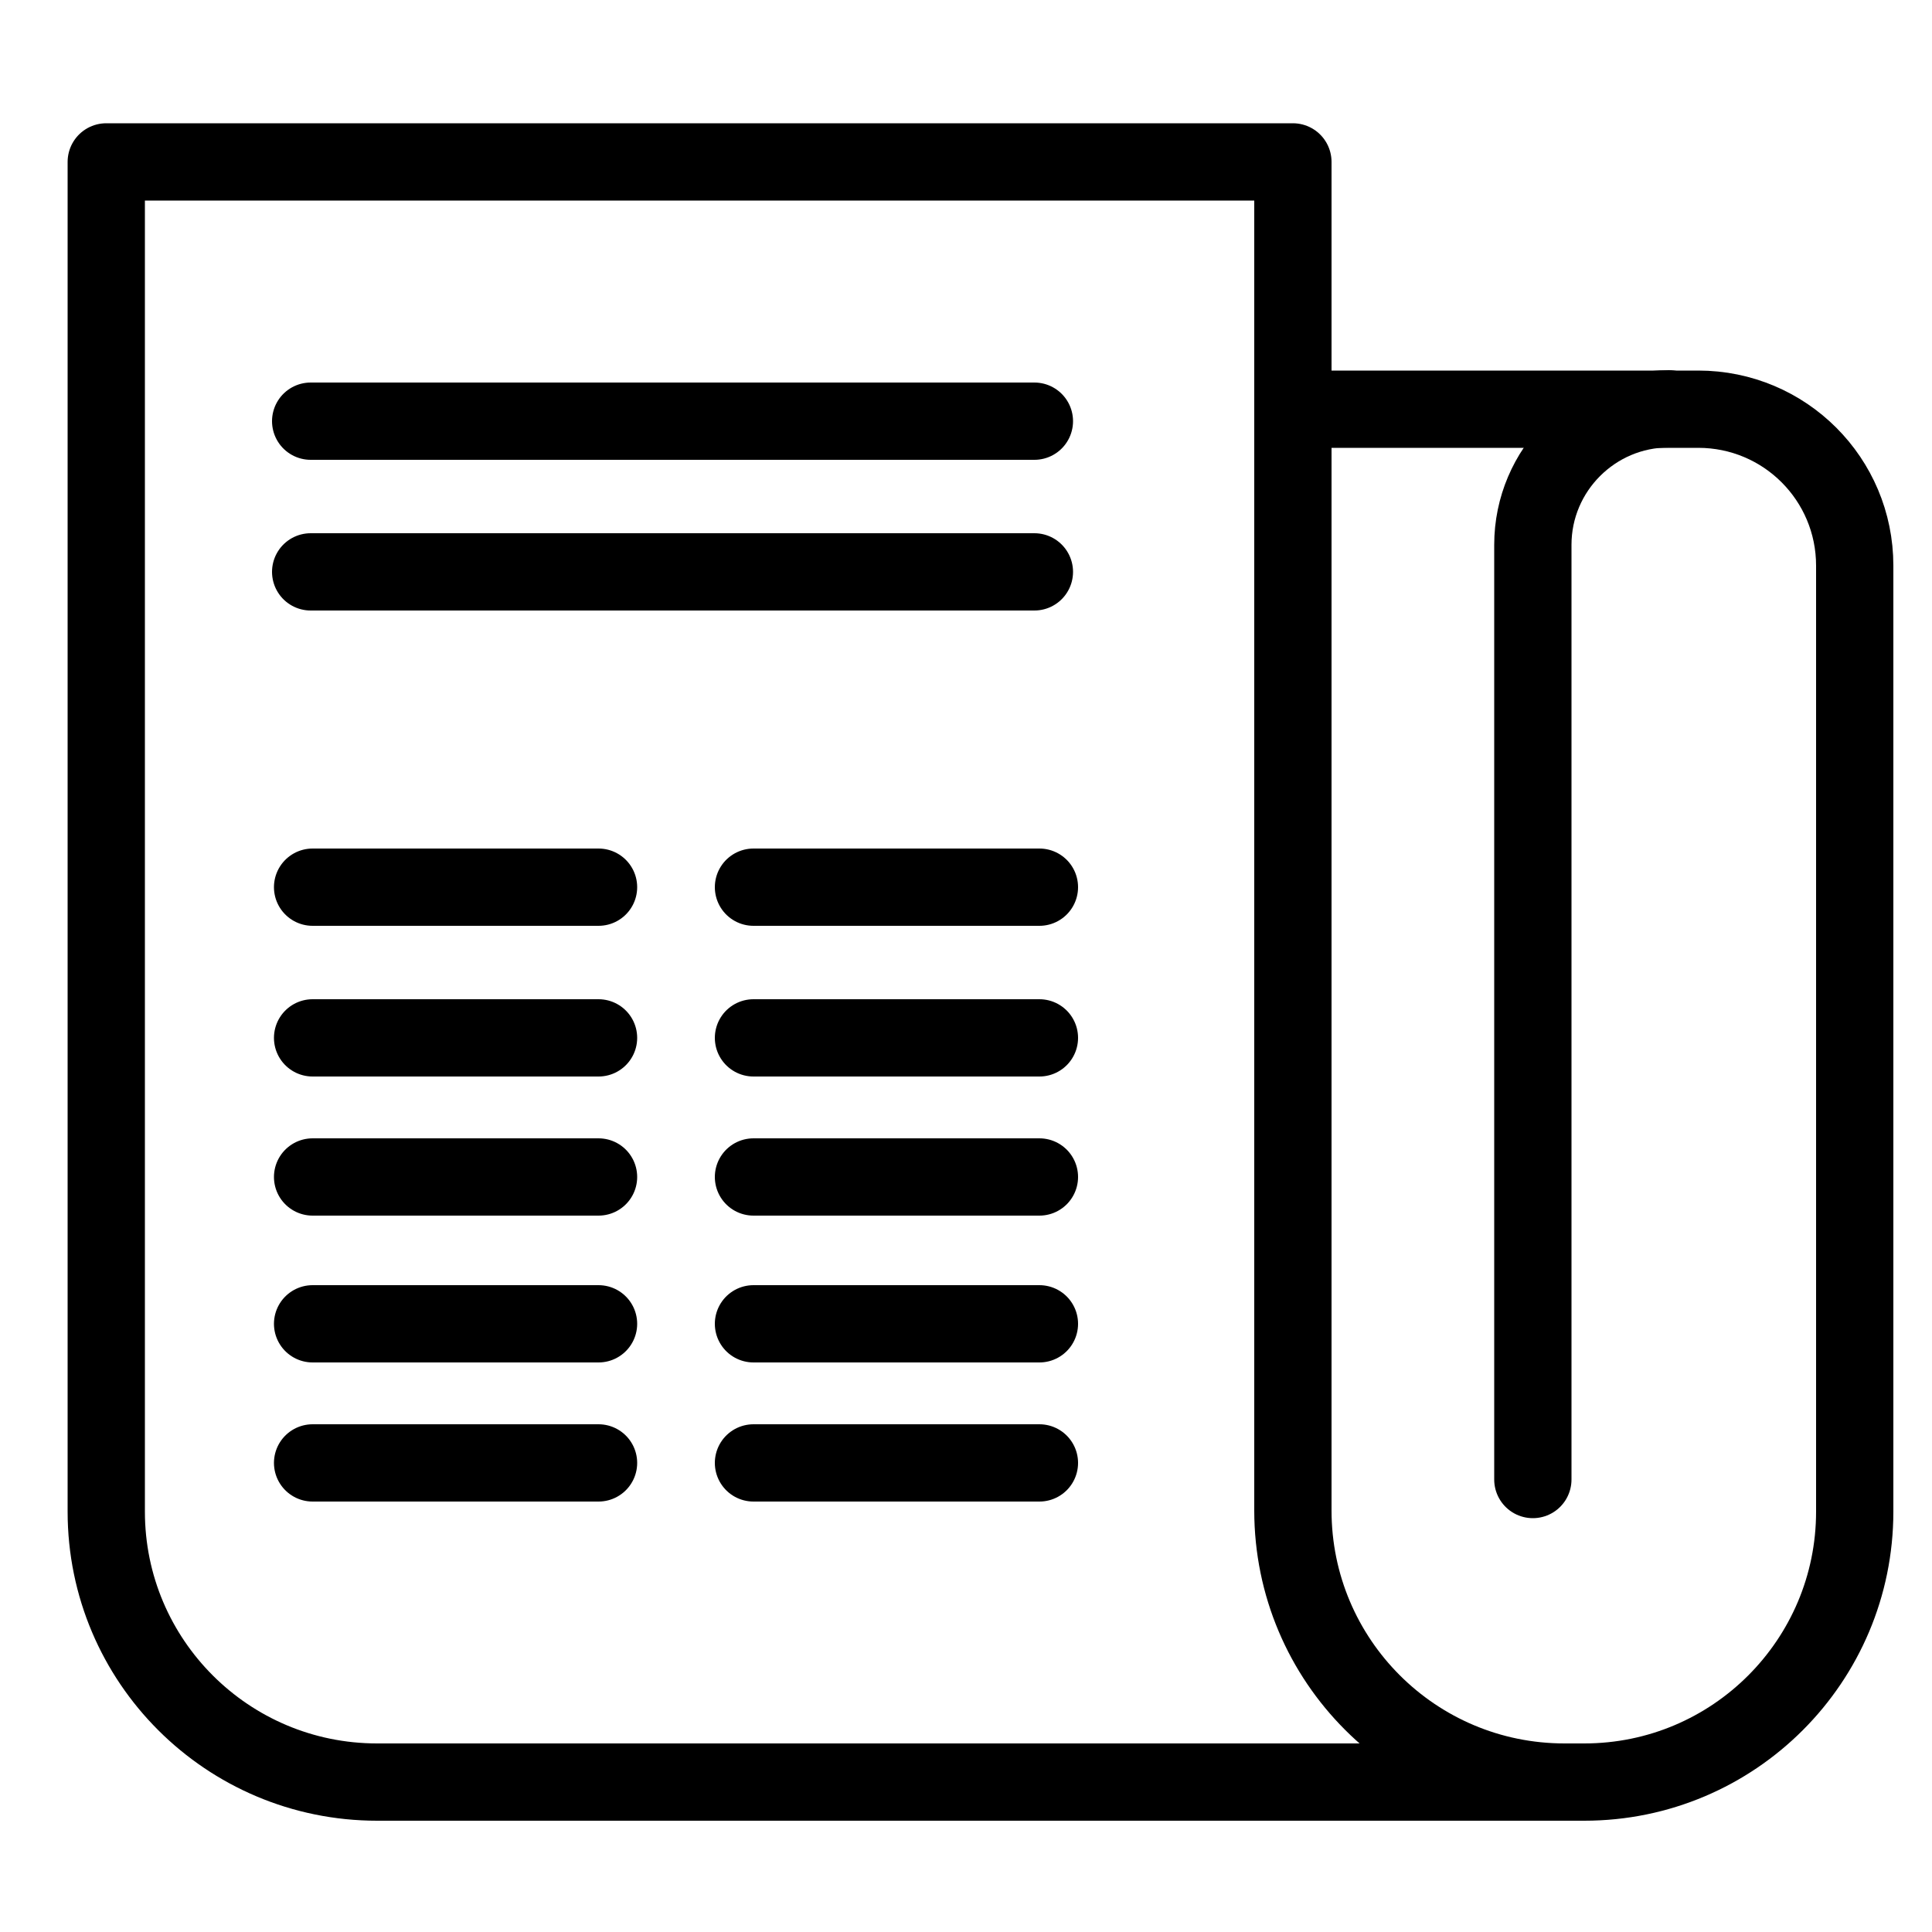 <?xml version="1.0" encoding="utf-8"?>
<!-- Generator: Adobe Illustrator 27.3.0, SVG Export Plug-In . SVG Version: 6.00 Build 0)  -->
<svg version="1.1" xmlns="http://www.w3.org/2000/svg" xmlns:xlink="http://www.w3.org/1999/xlink" x="0px" y="0px"
	 viewBox="0 0 500 500" style="enable-background:new 0 0 500 500;" xml:space="preserve">
<style type="text/css">
	.st0{fill:none;stroke:#000000;stroke-width:20;stroke-linecap:round;stroke-linejoin:round;stroke-miterlimit:100;}
</style>
<g id="Layer_1">
	<g>
		<path class="st0" d="M80.4,109h187.3"/>
		<path class="st0" d="M80.4,148h187.3"/>
		<line class="st0" x1="195" y1="229.6" x2="269" y2="229.6"/>
		<line class="st0" x1="195" y1="268.6" x2="269" y2="268.6"/>
		<line class="st0" x1="195" y1="304.6" x2="269" y2="304.6"/>
		<line class="st0" x1="195" y1="342.6" x2="269" y2="342.6"/>
		<line class="st0" x1="195" y1="378.6" x2="269" y2="378.6"/>
		<line class="st0" x1="80.9" y1="229.6" x2="154.9" y2="229.6"/>
		<line class="st0" x1="80.9" y1="268.6" x2="154.9" y2="268.6"/>
		<line class="st0" x1="80.9" y1="304.6" x2="154.9" y2="304.6"/>
		<line class="st0" x1="80.9" y1="342.6" x2="154.9" y2="342.6"/>
		<line class="st0" x1="80.9" y1="378.6" x2="154.9" y2="378.6"/>
		<path class="st0" d="M97.6,461.2H410c38.7,0,70-31.4,70-70V146.4c0-22.4-18.1-40.5-40.5-40.5H334.6V41.9H27.5l0,349.3
			C27.5,429.9,58.9,461.2,97.6,461.2z"/>
		<path class="st0" d="M396.7,382.9V141c0-19.4,15.8-35.2,35.2-35.2"/>
		<path class="st0" d="M334.6,105.9v285c0,38.9,31.5,70.3,70.3,70.3"/>
	</g>
</g>
<g id="Layer_2">
</g>
</svg>
